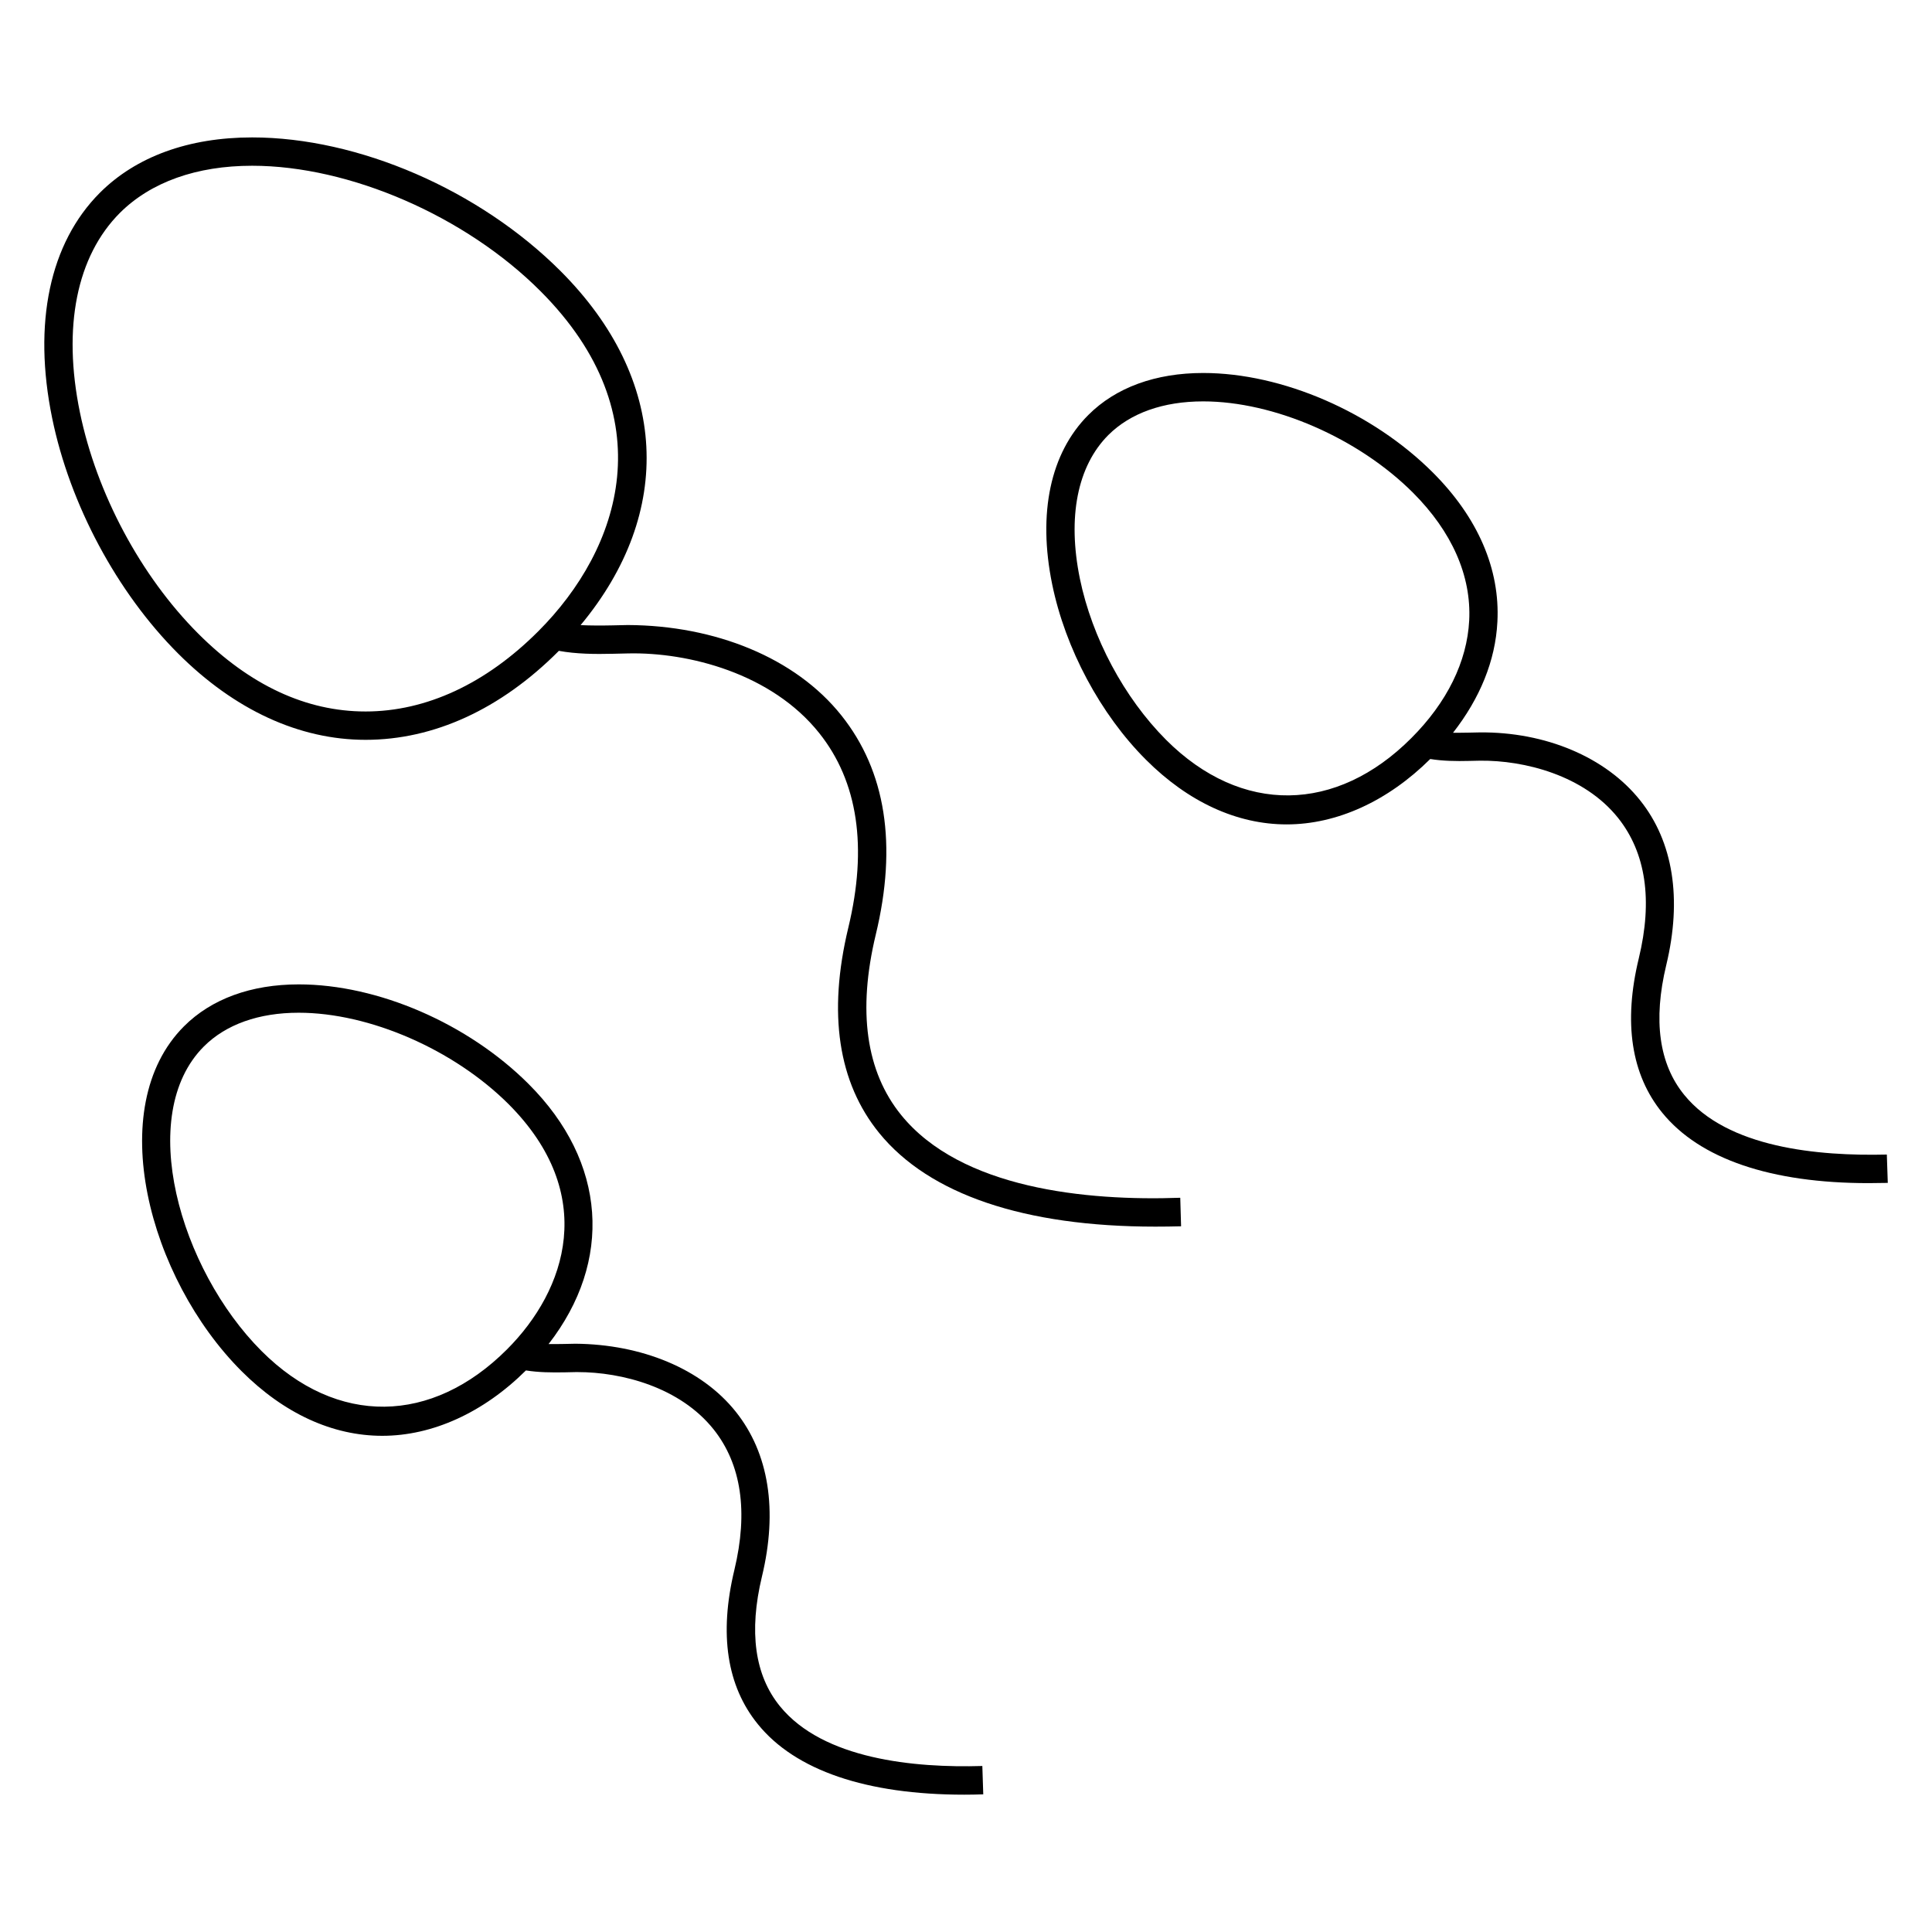 <?xml version="1.0" encoding="UTF-8"?>
<!-- Uploaded to: ICON Repo, www.svgrepo.com, Generator: ICON Repo Mixer Tools -->
<svg fill="#000000" width="800px" height="800px" version="1.1" viewBox="144 144 512 512" xmlns="http://www.w3.org/2000/svg">
 <g>
  <path d="m456.78 461.42c-24.992 0.902-58.121-2.414-73.953-21.922-9.328-11.48-11.602-27.586-6.734-47.832 5.727-23.77 2.656-43.328-9.129-58.09-12.168-15.266-33.449-23.832-56.594-23.938l-4.031 0.09c-2.887 0.062-5.754 0.062-8.473-0.062 24.871-29.906 23.344-65.16-5.312-93.832-21.527-21.527-53.617-35.418-81.738-35.418-16.793 0-30.746 5.07-40.352 14.672-13.297 13.328-17.801 34.535-12.641 59.723 4.688 22.84 17.145 46.152 33.375 62.379 14.961 14.961 32.137 22.871 49.68 22.871 18.105 0 35.785-8.105 51.113-23.465 0.031-0.031 0.062-0.062 0.09-0.121 4.566 0.84 9.543 0.902 14.488 0.777l3.91-0.09c15.953-0.352 38.016 5.281 50.625 21.113 10.258 12.855 12.855 30.23 7.695 51.617-5.449 22.688-2.688 40.977 8.199 54.367 13.238 16.273 38.473 24.809 73.176 24.809 2.231 0 4.535-0.031 6.824-0.09zm-215.92-128.87c-15.711 0-30.656-6.945-44.367-20.672-15.203-15.238-26.898-37.113-31.312-58.582-4.656-22.641-0.852-41.418 10.613-52.898 8.184-8.137 20.289-12.473 35.035-12.473 25.816 0 56.535 13.328 76.395 33.223 33.008 33.039 21.344 68.227-0.566 90.137-13.887 13.906-29.719 21.266-45.797 21.266z"/>
  <path d="m644.03 449.97c-18.215 0.441-42.258-1.754-53.68-15.801-6.703-8.199-8.289-19.801-4.777-34.41 4.231-17.559 1.848-32.688-6.914-43.648-9.129-11.48-25.129-18.184-42.52-18.016l-3.008 0.062c-1.344 0.031-2.719 0.031-4.062 0.031 7.129-9.129 11.238-19.113 11.754-29.375 0.75-14.016-5.191-27.68-17.082-39.57-16.016-16.016-39.922-26.398-60.883-26.398-12.641 0-23.176 3.848-30.441 11.129-10.047 10.047-13.449 26-9.574 44.898 3.496 17.023 12.762 34.383 24.84 46.457 11.207 11.207 24.121 17.145 37.297 17.145 13.328 0 26.809-6.168 38.047-17.328 3.312 0.535 6.824 0.594 10.352 0.504l2.871-0.062c11.633-0.121 27.496 3.816 36.562 15.176 7.359 9.238 9.223 21.77 5.481 37.223-4.121 17.023-2 30.809 6.231 40.914 9.953 12.23 28.777 18.641 54.688 18.641 1.664 0 3.375-0.031 5.07-0.062zm-191.04-109.94c-11.07-11.098-19.586-27.023-22.809-42.672-3.344-16.336-0.656-29.848 7.543-38.074 5.848-5.816 14.52-8.914 25.129-8.914 18.762 0 41.113 9.727 55.586 24.184 10.352 10.352 15.512 22.062 14.914 33.879-0.566 10.914-5.879 21.711-15.328 31.16-19.828 19.887-45.004 20.48-65.035 0.438z"/>
  <path d="m350.7 596.18c-6.688-8.199-8.289-19.77-4.777-34.383 4.231-17.559 1.848-32.656-6.914-43.648-9.129-11.48-25.055-17.895-42.488-18.047l-3.008 0.062c-1.406 0.031-2.777 0.031-4.137 0.031 17.055-21.953 15.449-48.215-5.281-68.914-16.047-16.047-39.953-26.41-60.914-26.41-12.641 0-23.176 3.848-30.441 11.129-21.402 21.434-9.359 66.73 15.266 91.359 11.238 11.238 24.121 17.145 37.297 17.145 13.328 0 26.84-6.168 38.074-17.328 3.312 0.535 6.793 0.566 10.32 0.504l2.887-0.062h0.504c11.664 0 27.098 3.969 36.047 15.207 7.328 9.238 9.191 21.77 5.481 37.223-4.09 16.992-2 30.777 6.231 40.887 9.922 12.258 28.809 18.672 54.688 18.672 1.664 0 3.344-0.031 5.039-0.09l-0.246-7.512c-18.039 0.543-42.191-1.766-53.625-15.824zm-137.38-94.137c-21.738-21.738-33.402-62.594-15.297-80.715 5.848-5.848 14.551-8.945 25.129-8.945 18.777 0 41.113 9.754 55.617 24.215 23.801 23.832 15.391 49.207-0.414 65.008-19.859 19.871-44.988 20.469-65.035 0.438z"/>
 </g>
</svg>